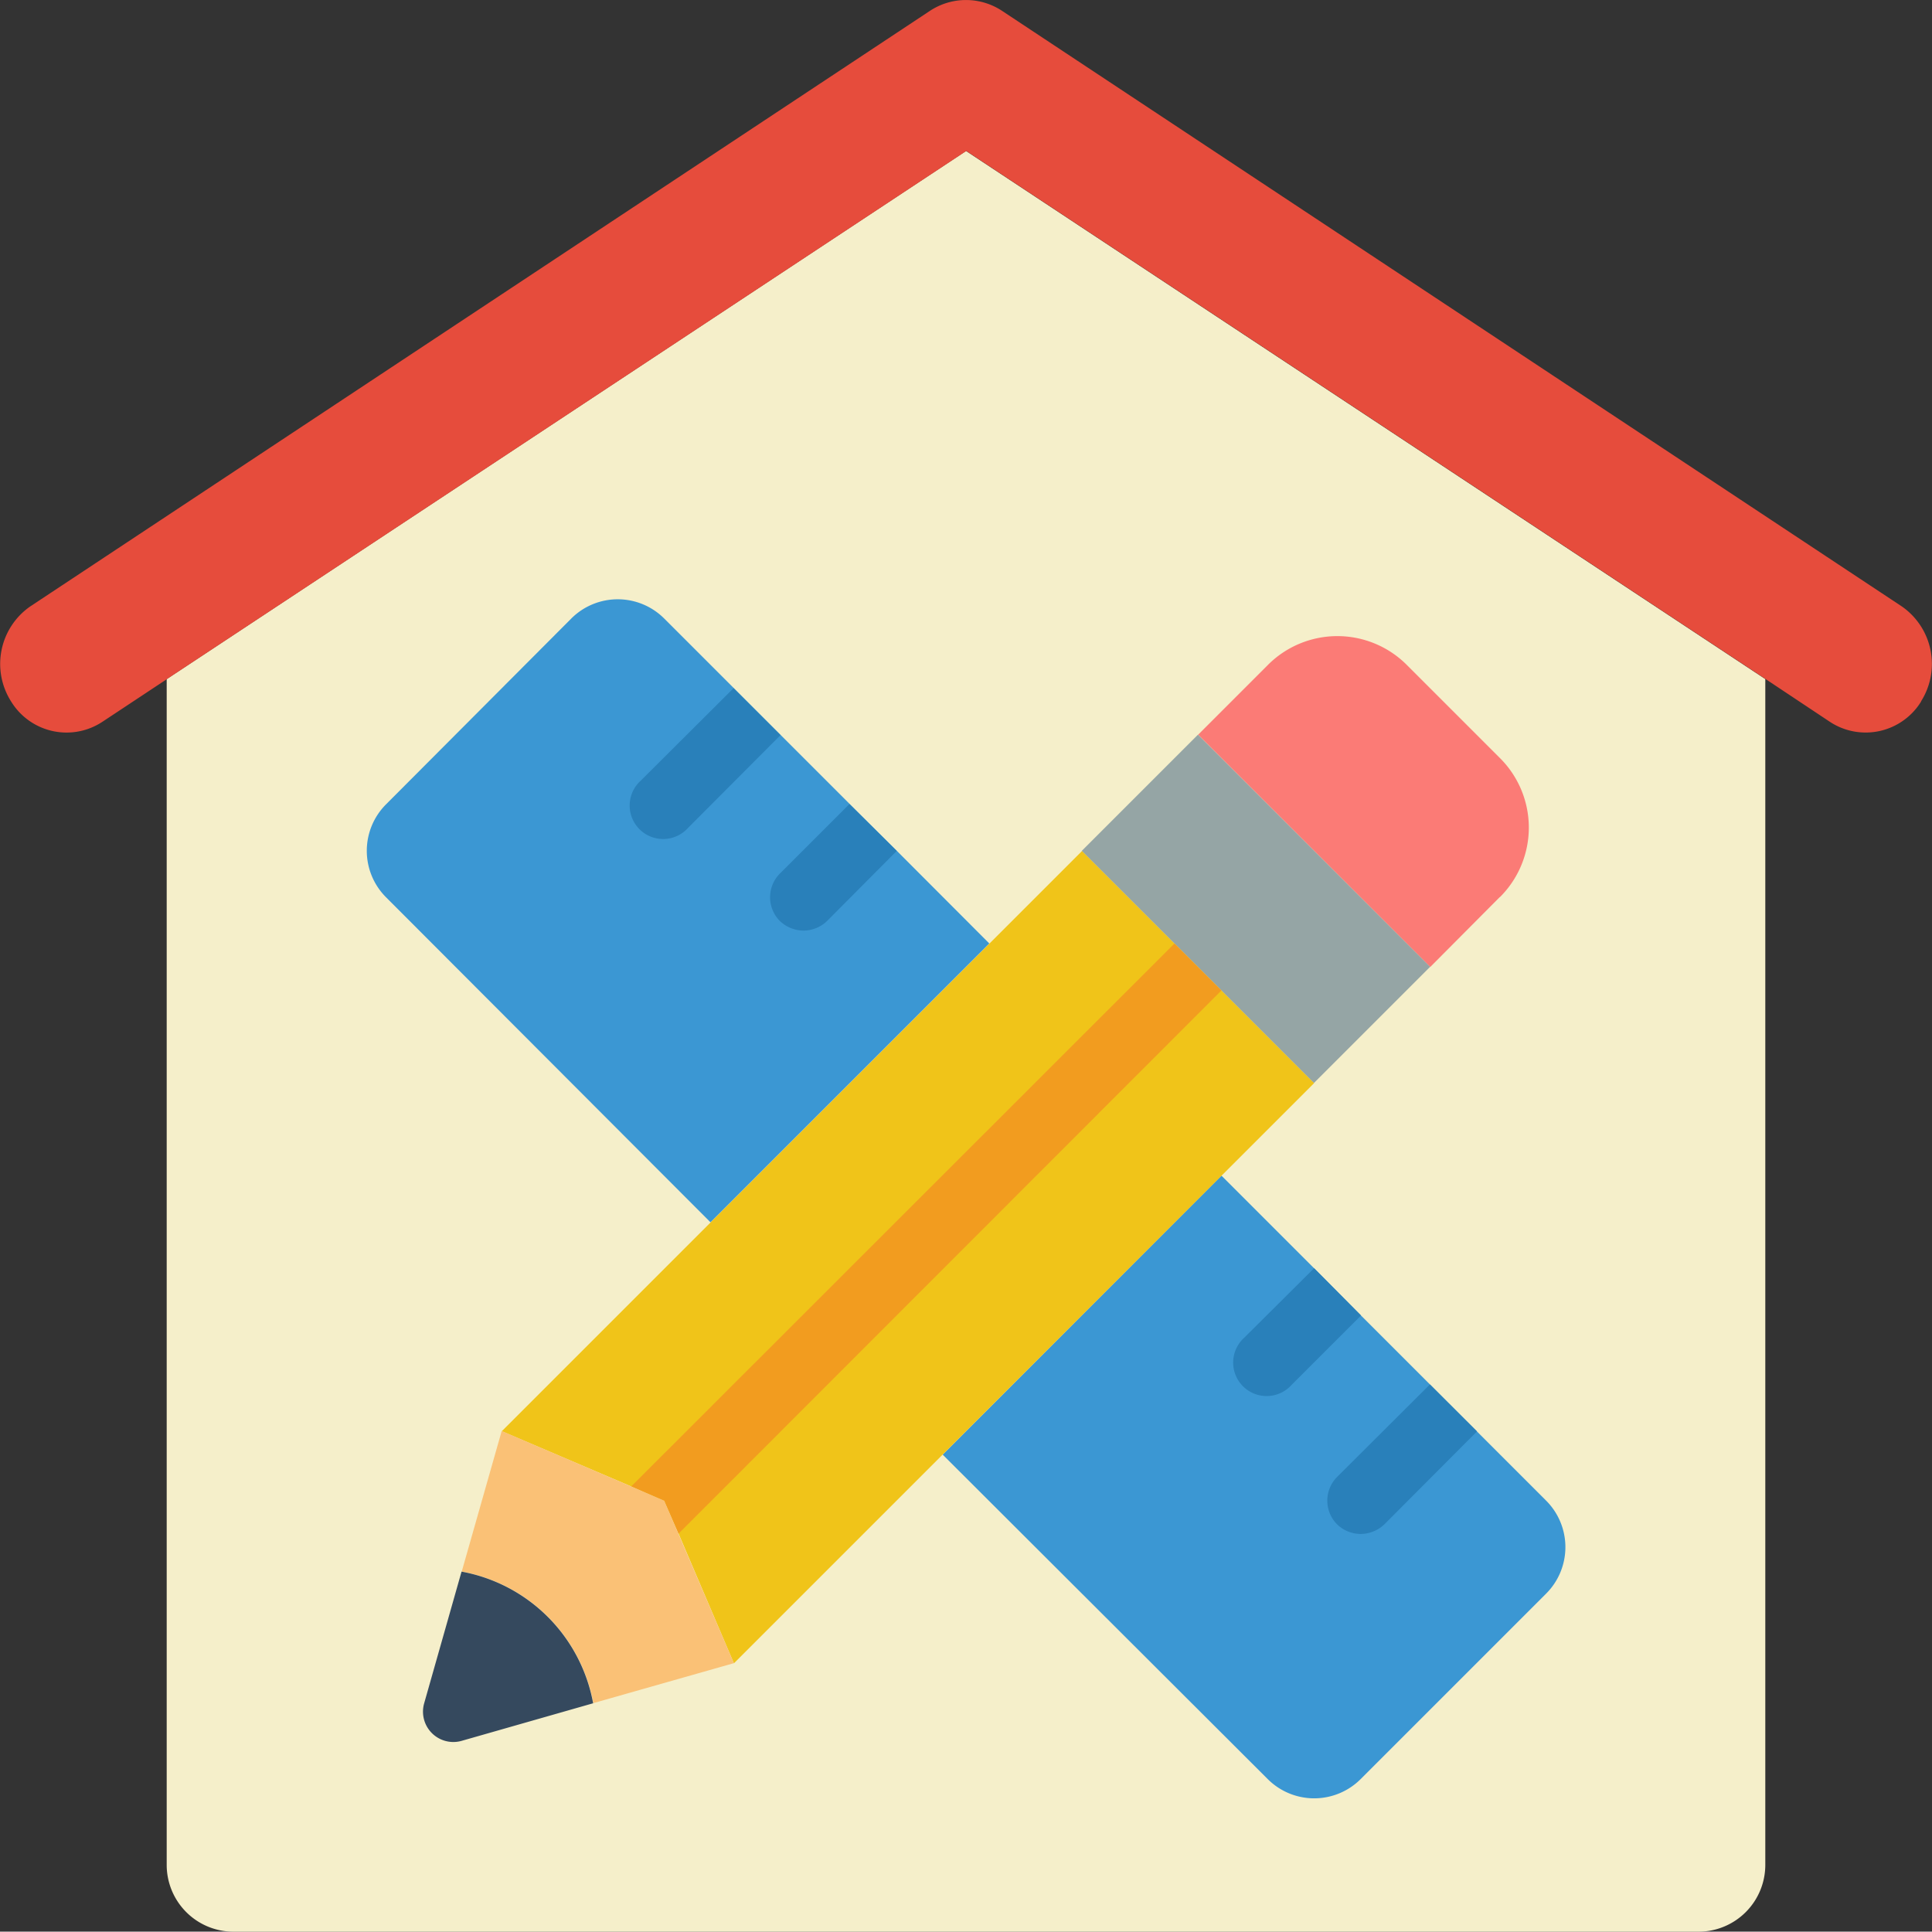 <svg viewBox="0 0 30.365 30.359" height="30.359" width="30.365" xmlns="http://www.w3.org/2000/svg">
  <rect x="0" y="0" width="30.365" height="30.359" fill="#333333" stroke="none"/>
  <g transform="translate(0.006 0)" id="Page-1">
    <g transform="translate(-0.006 0)" data-name="067---Interior-Design" id="_067---Interior-Design">
      <path fill-rule="evenodd" fill="#f5efca" transform="translate(-3.38 -2.159)" d="M31.125,12.832v18.64a1.05,1.05,0,0,1-1.047,1.047H7.047A1.05,1.05,0,0,1,6,31.471V12.832l12.563-8.3Z" id="Path"></path>
      <path fill-rule="evenodd" fill="#e64c3c" transform="translate(-0.994 0)" d="M31.189,11.024a1.023,1.023,0,0,1-1.445.314l-1-.665-12.563-8.3-12.563,8.3-1.005.665a1.022,1.022,0,0,1-1.445-.314,1.1,1.1,0,0,1,.3-1.492L15.606.173a1.029,1.029,0,0,1,1.141,0L30.886,9.532a1.1,1.1,0,0,1,.3,1.492Z" data-name="Path" id="Path-2"></path>
      <path fill-rule="evenodd" fill="#3b97d3" transform="translate(-6.241 -8.579)" d="M21.79,23.408,17.408,27.79l-5.1-5.109a1.033,1.033,0,0,1,0-1.46L15.22,18.3a1.033,1.033,0,0,1,1.46,0l1.089,1.089.738.738,1.084,1.084.743.738Z" data-name="Path" id="Path-3"></path>
      <path fill-rule="evenodd" fill="#3b97d3" transform="translate(-14.484 -16.823)" d="M38.785,41.869l-2.916,2.916a1.033,1.033,0,0,1-1.46,0l-5.109-5.1L33.681,35.3l1.455,1.455.738.743,1.084,1.084.738.738,1.089,1.089A1.033,1.033,0,0,1,38.785,41.869Z" data-name="Path" id="Path-4"></path>
      <path fill-rule="evenodd" fill="#fb7b76" transform="translate(-18.139 -9.102)" d="M41.712,23.2,40.618,24.3,36.97,20.649l1.094-1.094a1.542,1.542,0,0,1,2.188,0l1.46,1.46a1.542,1.542,0,0,1,0,2.188Z" data-name="Path" id="Path-5"></path>
      <path fill-rule="evenodd" fill="#95a5a5" transform="translate(17.001 13.374) rotate(-45)" d="M0,0H2.584V5.16H0Z" id="Rectangle"></path>
      <path fill-rule="evenodd" fill="#f0c419" transform="translate(-8.174 -12.176)" d="M28.827,29.2l-9.118,9.118-.869-2.036-.225-.518-.518-.225-2.036-.869,9.118-9.118,1.455,1.455.738.738Z" data-name="Path" id="Path-6"></path>
      <path fill-rule="evenodd" fill="#fac176" transform="translate(-7.602 -20.478)" d="M19.136,46.618l-2.209.628a2.575,2.575,0,0,0-2.068-2.068l.628-2.209,2.554,1.094Z" data-name="Path" id="Path-7"></path>
      <path fill-rule="evenodd" fill="#35495e" transform="translate(-7.046 -22.489)" d="M16.372,49.258l-2.068.591a.477.477,0,0,1-.591-.591L14.3,47.19a2.575,2.575,0,0,1,2.068,2.068Z" data-name="Path" id="Path-8"></path>
      <path fill-rule="evenodd" fill="#f29c1f" transform="translate(-10.028 -13.501)" d="M29.225,29.068l-8.532,8.537-.225-.518-.518-.225,8.537-8.532Z" data-name="Path" id="Path-9"></path>
      <g transform="translate(9.916 10.814)" data-name="Group 347" id="Group_347">
        <path fill-rule="evenodd" fill="#2980ba" transform="translate(-19.938 -20.66)" d="M22.289,21.4l-1.455,1.46a.526.526,0,1,1-.743-.743l1.46-1.455Z" data-name="Path" id="Path-10"></path>
        <path fill-rule="evenodd" fill="#2980ba" transform="translate(-21.93 -22.318)" d="M26.108,24.878l-1.094,1.1a.536.536,0,0,1-.372.152.545.545,0,0,1-.372-.152.528.528,0,0,1,0-.743l1.094-1.094Z" data-name="Path" id="Path-11"></path>
        <path fill-rule="evenodd" fill="#2980ba" transform="translate(-29.902 -30.625)" d="M43.2,42.308l-1.455,1.46a.545.545,0,0,1-.372.152A.536.536,0,0,1,41,43.768a.528.528,0,0,1,0-.743l1.46-1.455Z" data-name="Path" id="Path-12"></path>
        <path fill-rule="evenodd" fill="#2980ba" transform="translate(-28.573 -28.962)" d="M40.048,38.823l-1.094,1.094a.526.526,0,1,1-.743-.743l1.1-1.094Z" data-name="Path" id="Path-13"></path>
      </g>
    </g>
  </g>
</svg>
